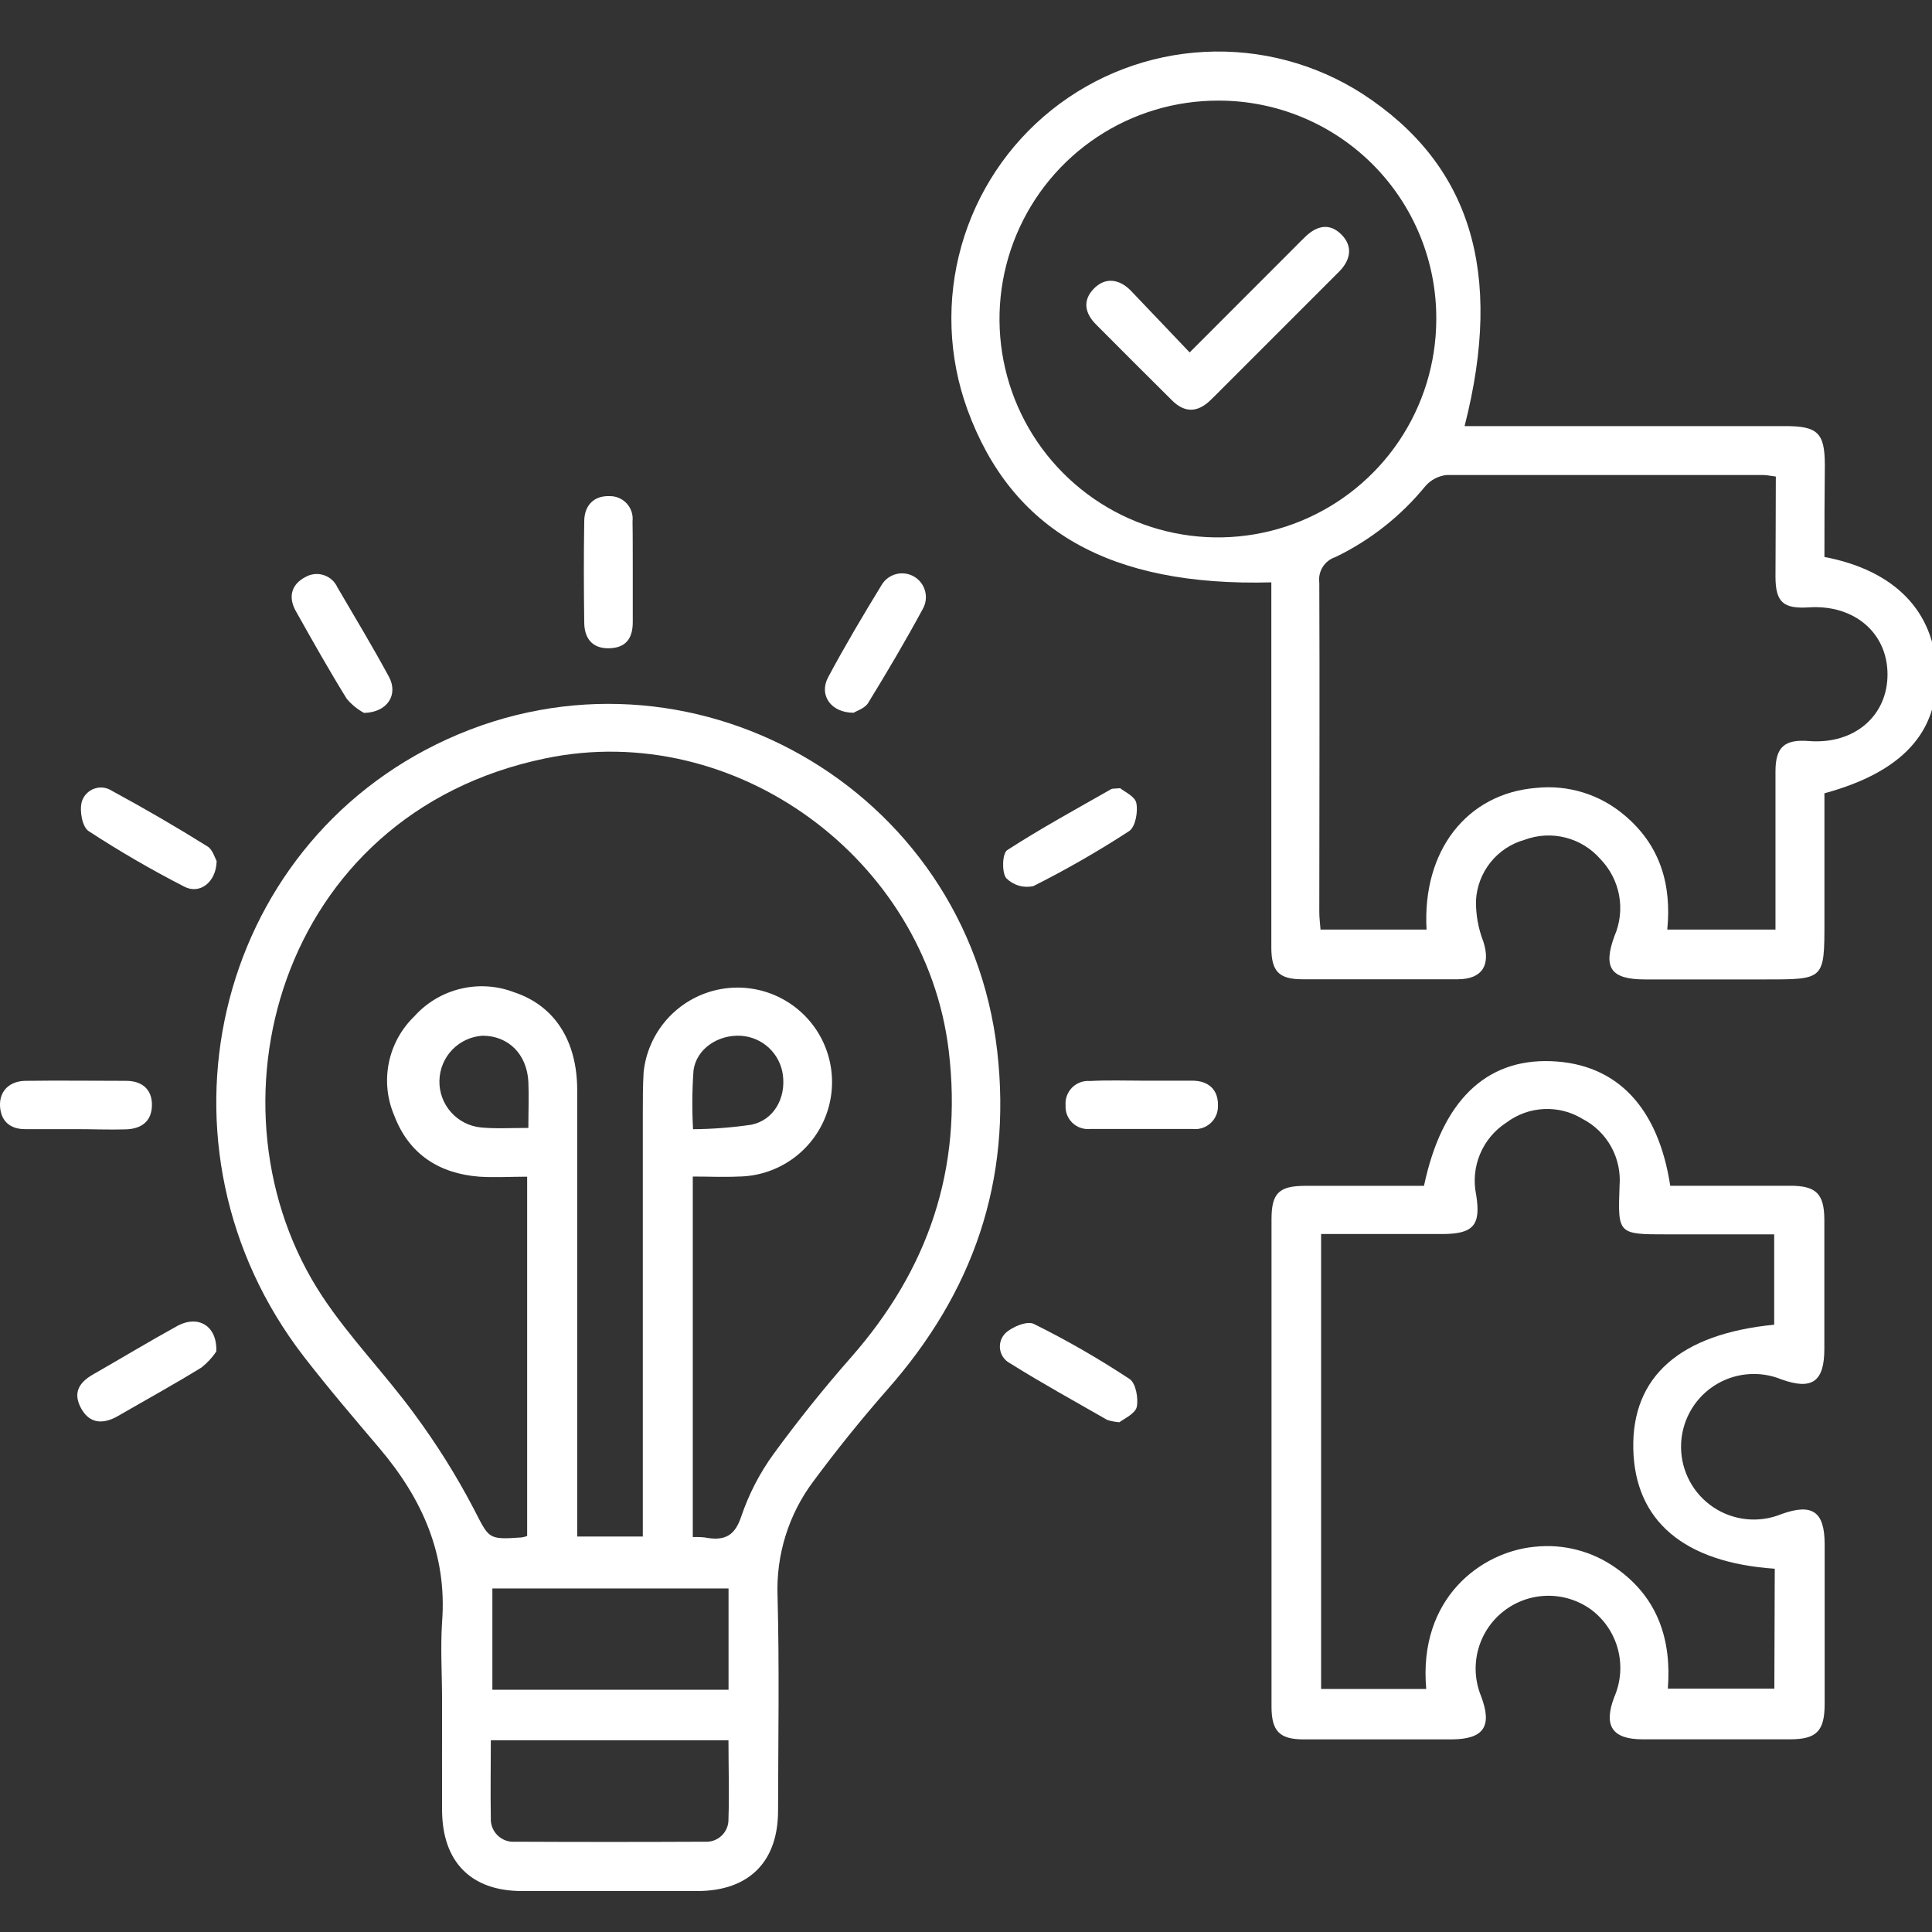 <svg xmlns="http://www.w3.org/2000/svg" width="75" height="75" viewBox="0 0 75 75" fill="none"><rect x="0" y="0" width="75" height="75" fill="#333333" stroke="none"/><g clip-path="url(#clip0_4208_1708)"><path d="M17.161 66.031C17.161 65.011 17.095 63.984 17.161 62.97C17.365 60.348 16.388 58.179 14.74 56.232C13.741 55.054 12.737 53.88 11.795 52.662C5.528 44.545 8.24 32.859 17.362 28.695C26.718 24.428 37.554 30.579 38.713 40.812C39.287 45.861 37.771 50.181 34.439 53.953C33.439 55.093 32.487 56.273 31.585 57.491C30.614 58.78 30.119 60.365 30.185 61.978C30.257 64.747 30.21 67.52 30.204 70.292C30.204 72.273 29.076 73.401 27.089 73.41C24.814 73.41 22.538 73.41 20.263 73.41C18.278 73.41 17.17 72.273 17.161 70.27C17.157 68.854 17.161 67.441 17.161 66.031ZM20.464 59.626V45.679C19.811 45.679 19.208 45.717 18.614 45.679C17.044 45.56 15.873 44.8 15.308 43.312C15.03 42.668 14.955 41.955 15.093 41.267C15.23 40.579 15.574 39.95 16.077 39.462C16.553 38.929 17.179 38.554 17.873 38.386C18.566 38.217 19.295 38.264 19.961 38.52C21.531 39.041 22.407 40.404 22.407 42.322C22.407 47.788 22.407 53.255 22.407 58.725V59.648H24.954V58.656C24.954 53.5 24.954 48.347 24.954 43.195C24.954 42.674 24.954 42.147 24.985 41.625C25.058 40.922 25.334 40.255 25.777 39.704C26.221 39.154 26.815 38.743 27.486 38.522C28.158 38.301 28.88 38.279 29.564 38.458C30.248 38.638 30.865 39.011 31.342 39.534C31.819 40.056 32.134 40.705 32.25 41.403C32.366 42.101 32.279 42.817 31.997 43.466C31.715 44.114 31.252 44.668 30.663 45.059C30.074 45.451 29.385 45.664 28.678 45.673C28.087 45.701 27.494 45.673 26.894 45.673V59.667C27.127 59.667 27.305 59.667 27.481 59.705C28.163 59.805 28.533 59.595 28.775 58.87C29.069 58.002 29.492 57.184 30.031 56.442C30.973 55.152 31.968 53.908 33.02 52.712C36.037 49.287 37.381 45.374 36.829 40.781C35.931 33.339 28.536 27.907 21.173 29.44C10.736 31.594 7.735 43.098 12.511 50.323C13.572 51.927 14.944 53.328 16.084 54.888C16.936 56.04 17.7 57.255 18.366 58.524C18.994 59.727 18.903 59.78 20.25 59.683C20.323 59.672 20.395 59.653 20.464 59.626ZM28.282 61.664H19.114V65.595H28.282V61.664ZM19.054 67.557C19.054 68.603 19.035 69.589 19.054 70.575C19.047 70.699 19.067 70.824 19.112 70.94C19.157 71.057 19.226 71.162 19.316 71.249C19.405 71.336 19.512 71.403 19.629 71.446C19.747 71.488 19.872 71.505 19.996 71.495C22.449 71.507 24.904 71.507 27.359 71.495C27.478 71.504 27.598 71.487 27.711 71.447C27.823 71.407 27.926 71.343 28.013 71.261C28.1 71.178 28.168 71.078 28.214 70.968C28.26 70.857 28.282 70.738 28.279 70.619C28.313 69.611 28.279 68.6 28.279 67.557H19.054ZM20.511 43.786C20.511 43.133 20.536 42.561 20.511 41.996C20.457 40.922 19.735 40.209 18.737 40.206C18.289 40.233 17.867 40.428 17.556 40.751C17.245 41.074 17.067 41.503 17.058 41.952C17.048 42.4 17.208 42.836 17.505 43.172C17.802 43.509 18.215 43.721 18.662 43.767C19.227 43.823 19.801 43.786 20.511 43.786ZM26.904 43.836C27.665 43.83 28.424 43.771 29.177 43.66C30.043 43.475 30.508 42.633 30.392 41.735C30.34 41.332 30.15 40.959 29.853 40.68C29.556 40.402 29.172 40.235 28.765 40.209C27.88 40.156 27.035 40.712 26.922 41.553C26.868 42.313 26.862 43.075 26.904 43.836Z" fill="#FFFFFF"></path><path d="M70.824 21.621C73.565 22.143 75.097 23.744 75.176 26.086C75.254 28.429 73.844 29.973 70.824 30.796V35.773C70.824 38.021 70.824 38.021 68.566 38.021H63.856C62.528 38.021 62.221 37.569 62.673 36.338C62.888 35.842 62.951 35.292 62.854 34.76C62.756 34.228 62.503 33.737 62.127 33.349C61.77 32.939 61.297 32.649 60.771 32.515C60.244 32.382 59.69 32.412 59.181 32.602C58.66 32.748 58.198 33.055 57.86 33.478C57.523 33.901 57.326 34.419 57.297 34.959C57.289 35.504 57.386 36.044 57.583 36.551C57.875 37.459 57.548 38.008 56.6 38.015C54.584 38.015 52.572 38.015 50.556 38.015C49.642 38.015 49.353 37.701 49.353 36.778C49.353 32.331 49.353 27.884 49.353 23.436V22.607C43.074 22.777 39.265 20.595 37.551 15.888C36.813 13.851 36.733 11.634 37.321 9.549C37.91 7.463 39.137 5.615 40.83 4.263C42.523 2.912 44.597 2.125 46.761 2.014C48.925 1.902 51.069 2.472 52.892 3.643C57.074 6.362 58.387 10.55 56.855 16.541H69.304C70.56 16.541 70.836 16.802 70.84 18.045C70.827 19.226 70.824 20.4 70.824 21.621ZM68.94 18.5C68.711 18.472 68.588 18.441 68.463 18.441C64.356 18.441 60.252 18.441 56.145 18.441C55.826 18.479 55.534 18.636 55.325 18.88C54.379 20.038 53.19 20.974 51.843 21.625C51.638 21.691 51.463 21.827 51.348 22.01C51.234 22.192 51.187 22.409 51.215 22.623C51.234 26.887 51.215 31.148 51.215 35.412C51.215 35.635 51.247 35.861 51.263 36.087H55.379C55.206 33.019 56.949 30.799 59.64 30.586C60.253 30.522 60.873 30.583 61.462 30.766C62.051 30.949 62.596 31.25 63.065 31.65C64.434 32.799 64.899 34.319 64.723 36.087H68.924V35.201C68.924 33.449 68.924 31.697 68.924 29.945C68.924 29.003 69.27 28.689 70.23 28.768C71.979 28.903 73.276 27.794 73.273 26.177C73.27 24.56 71.973 23.465 70.224 23.578C69.232 23.64 68.93 23.383 68.924 22.403C68.927 21.141 68.937 19.86 68.937 18.5H68.94ZM47.306 3.906C45.63 3.901 43.989 4.392 42.592 5.319C41.195 6.246 40.104 7.566 39.457 9.113C38.81 10.66 38.636 12.364 38.958 14.009C39.279 15.654 40.081 17.168 41.263 18.357C42.444 19.547 43.951 20.36 45.595 20.693C47.238 21.026 48.943 20.864 50.494 20.228C52.045 19.592 53.373 18.51 54.31 17.12C55.246 15.729 55.749 14.092 55.756 12.415C55.765 11.3 55.553 10.195 55.132 9.162C54.712 8.13 54.091 7.191 53.305 6.399C52.519 5.608 51.585 4.981 50.555 4.553C49.526 4.125 48.421 3.905 47.306 3.906Z" fill="#FFFFFF"></path><path d="M64.839 46.031C66.409 46.031 67.96 46.031 69.502 46.031C70.504 46.031 70.814 46.345 70.821 47.34C70.821 49.014 70.821 50.689 70.821 52.364C70.821 53.642 70.34 53.974 69.153 53.547C68.724 53.372 68.259 53.305 67.797 53.352C67.336 53.399 66.893 53.558 66.508 53.817C66.124 54.075 65.808 54.424 65.59 54.834C65.372 55.243 65.258 55.699 65.258 56.163C65.258 56.627 65.372 57.083 65.59 57.492C65.808 57.901 66.124 58.251 66.508 58.509C66.893 58.767 67.336 58.927 67.797 58.974C68.259 59.021 68.724 58.954 69.153 58.778C70.35 58.348 70.83 58.672 70.833 59.94C70.833 62.006 70.833 64.073 70.833 66.141C70.833 67.203 70.519 67.517 69.496 67.52C67.587 67.52 65.677 67.52 63.766 67.52C62.579 67.52 62.236 66.992 62.67 65.868C62.921 65.286 62.969 64.637 62.807 64.024C62.645 63.411 62.281 62.871 61.775 62.49C61.278 62.128 60.677 61.937 60.063 61.948C59.449 61.958 58.854 62.168 58.37 62.547C57.886 62.925 57.538 63.451 57.38 64.045C57.221 64.638 57.261 65.267 57.492 65.837C57.941 67.017 57.605 67.517 56.346 67.523C54.433 67.523 52.523 67.523 50.616 67.523C49.674 67.523 49.36 67.209 49.36 66.248C49.36 59.939 49.36 53.633 49.36 47.331C49.36 46.316 49.649 46.037 50.669 46.034C52.211 46.034 53.752 46.034 55.279 46.034C55.975 42.743 57.674 41.098 60.218 41.195C62.761 41.293 64.368 42.972 64.839 46.031ZM68.896 60.898C65.364 60.656 63.464 59.036 63.404 56.241C63.345 53.447 65.207 51.783 68.874 51.425V47.918H64.733C62.802 47.918 62.802 47.918 62.871 46.034C62.914 45.508 62.801 44.98 62.546 44.518C62.291 44.056 61.904 43.68 61.436 43.437C60.985 43.161 60.461 43.027 59.933 43.053C59.405 43.078 58.897 43.263 58.475 43.581C58.02 43.875 57.665 44.3 57.456 44.799C57.247 45.298 57.194 45.849 57.304 46.379C57.495 47.56 57.203 47.902 55.994 47.905H51.285V65.567H55.366C55.052 62.038 57.495 60.251 59.558 60.047C60.688 59.921 61.825 60.218 62.748 60.882C64.375 62.031 64.893 63.683 64.745 65.554H68.88L68.896 60.898Z" fill="#FFFFFF"></path><path d="M14.131 27.675C13.874 27.535 13.646 27.349 13.459 27.125C12.774 26.017 12.134 24.881 11.496 23.744C11.182 23.204 11.292 22.698 11.845 22.406C11.952 22.343 12.071 22.303 12.195 22.288C12.318 22.274 12.444 22.286 12.562 22.324C12.681 22.362 12.79 22.424 12.883 22.507C12.976 22.59 13.05 22.692 13.101 22.805C13.773 23.954 14.46 25.094 15.091 26.259C15.475 26.95 15.054 27.656 14.131 27.675Z" fill="#FFFFFF"></path><path d="M44.402 41.952C45.03 41.952 45.658 41.952 46.286 41.952C46.914 41.952 47.297 42.304 47.281 42.922C47.285 43.048 47.262 43.174 47.213 43.29C47.165 43.406 47.092 43.511 46.999 43.597C46.906 43.682 46.797 43.747 46.677 43.787C46.557 43.827 46.43 43.84 46.305 43.827C44.97 43.827 43.639 43.827 42.308 43.827C42.183 43.838 42.058 43.822 41.94 43.78C41.822 43.738 41.715 43.671 41.625 43.583C41.536 43.496 41.466 43.39 41.421 43.273C41.377 43.157 41.358 43.031 41.366 42.907C41.356 42.78 41.373 42.654 41.417 42.535C41.461 42.416 41.53 42.308 41.62 42.218C41.709 42.129 41.817 42.06 41.936 42.016C42.055 41.972 42.182 41.955 42.308 41.965C42.992 41.927 43.696 41.952 44.402 41.952Z" fill="#FFFFFF"></path><path d="M43.485 30.598C43.639 30.73 44.066 30.912 44.113 31.179C44.182 31.518 44.075 32.102 43.834 32.262C42.634 33.044 41.39 33.758 40.11 34.401C39.922 34.441 39.727 34.434 39.544 34.379C39.36 34.324 39.193 34.223 39.058 34.087C38.882 33.842 38.91 33.123 39.102 33C40.408 32.156 41.78 31.408 43.133 30.636C43.178 30.608 43.24 30.62 43.485 30.598Z" fill="#FFFFFF"></path><path d="M8.41 33.424C8.394 34.256 7.747 34.733 7.154 34.419C5.879 33.766 4.639 33.045 3.44 32.263C3.191 32.102 3.078 31.462 3.176 31.12C3.211 31.004 3.273 30.899 3.356 30.812C3.439 30.724 3.541 30.658 3.655 30.617C3.768 30.576 3.889 30.562 4.009 30.576C4.128 30.591 4.243 30.633 4.344 30.699C5.6 31.38 6.856 32.109 8.061 32.862C8.259 32.988 8.344 33.314 8.41 33.424Z" fill="#FFFFFF"></path><path d="M8.397 52.461C8.24 52.701 8.044 52.913 7.817 53.089C6.752 53.745 5.659 54.345 4.573 54.973C4.024 55.287 3.49 55.287 3.154 54.681C2.818 54.075 3.066 53.676 3.59 53.368C4.692 52.74 5.788 52.075 6.909 51.459C7.688 51.048 8.435 51.459 8.397 52.461Z" fill="#FFFFFF"></path><path d="M24.564 22.196C24.564 22.846 24.564 23.499 24.564 24.152C24.564 24.805 24.276 25.16 23.622 25.166C22.969 25.172 22.68 24.752 22.68 24.155C22.662 22.852 22.659 21.546 22.68 20.243C22.68 19.634 23.042 19.238 23.66 19.26C23.786 19.257 23.911 19.281 24.026 19.33C24.142 19.38 24.246 19.453 24.331 19.546C24.416 19.639 24.48 19.749 24.518 19.869C24.557 19.988 24.569 20.115 24.555 20.24C24.567 20.89 24.561 21.543 24.564 22.196Z" fill="#FFFFFF"></path><path d="M33.139 27.669C32.248 27.669 31.783 26.978 32.147 26.294C32.797 25.075 33.504 23.888 34.223 22.711C34.347 22.5 34.551 22.347 34.789 22.286C35.026 22.225 35.278 22.261 35.489 22.386C35.701 22.511 35.853 22.715 35.914 22.952C35.975 23.19 35.939 23.442 35.815 23.653C35.146 24.89 34.43 26.102 33.695 27.298C33.563 27.502 33.249 27.597 33.139 27.669Z" fill="#FFFFFF"></path><path d="M43.454 55.212C43.293 55.2 43.133 55.169 42.98 55.12C41.724 54.398 40.436 53.692 39.212 52.923C39.111 52.871 39.023 52.796 38.956 52.704C38.889 52.612 38.844 52.506 38.825 52.394C38.806 52.282 38.814 52.166 38.847 52.058C38.88 51.949 38.939 51.849 39.017 51.767C39.275 51.51 39.871 51.265 40.132 51.394C41.414 52.029 42.655 52.744 43.849 53.532C44.091 53.692 44.198 54.276 44.129 54.618C44.066 54.879 43.645 55.07 43.454 55.212Z" fill="#FFFFFF"></path><path d="M2.928 43.833C2.275 43.833 1.625 43.833 0.972 43.833C0.388 43.833 0.03 43.519 0.001 42.935C-0.027 42.351 0.372 41.968 0.984 41.958C2.287 41.94 3.59 41.958 4.893 41.958C5.496 41.958 5.904 42.272 5.898 42.9C5.892 43.528 5.496 43.823 4.881 43.842C4.265 43.861 3.578 43.833 2.928 43.833Z" fill="#FFFFFF"></path><path d="M46.182 13.681L50.239 9.621C50.386 9.473 50.531 9.323 50.685 9.178C51.121 8.764 51.611 8.644 52.069 9.1C52.528 9.555 52.437 10.089 51.985 10.544C50.453 12.078 48.919 13.612 47.385 15.144C47.256 15.273 47.127 15.405 46.995 15.53C46.499 16.017 45.988 16.042 45.485 15.53C44.504 14.557 43.524 13.578 42.546 12.594C42.119 12.164 42.013 11.671 42.458 11.21C42.904 10.748 43.451 10.827 43.897 11.282C44.641 12.054 45.372 12.836 46.182 13.681Z" fill="#FFFFFF"></path></g><defs><clipPath id="clip0_4208_1708"><rect width="75" height="75" fill="white"></rect></clipPath></defs></svg>